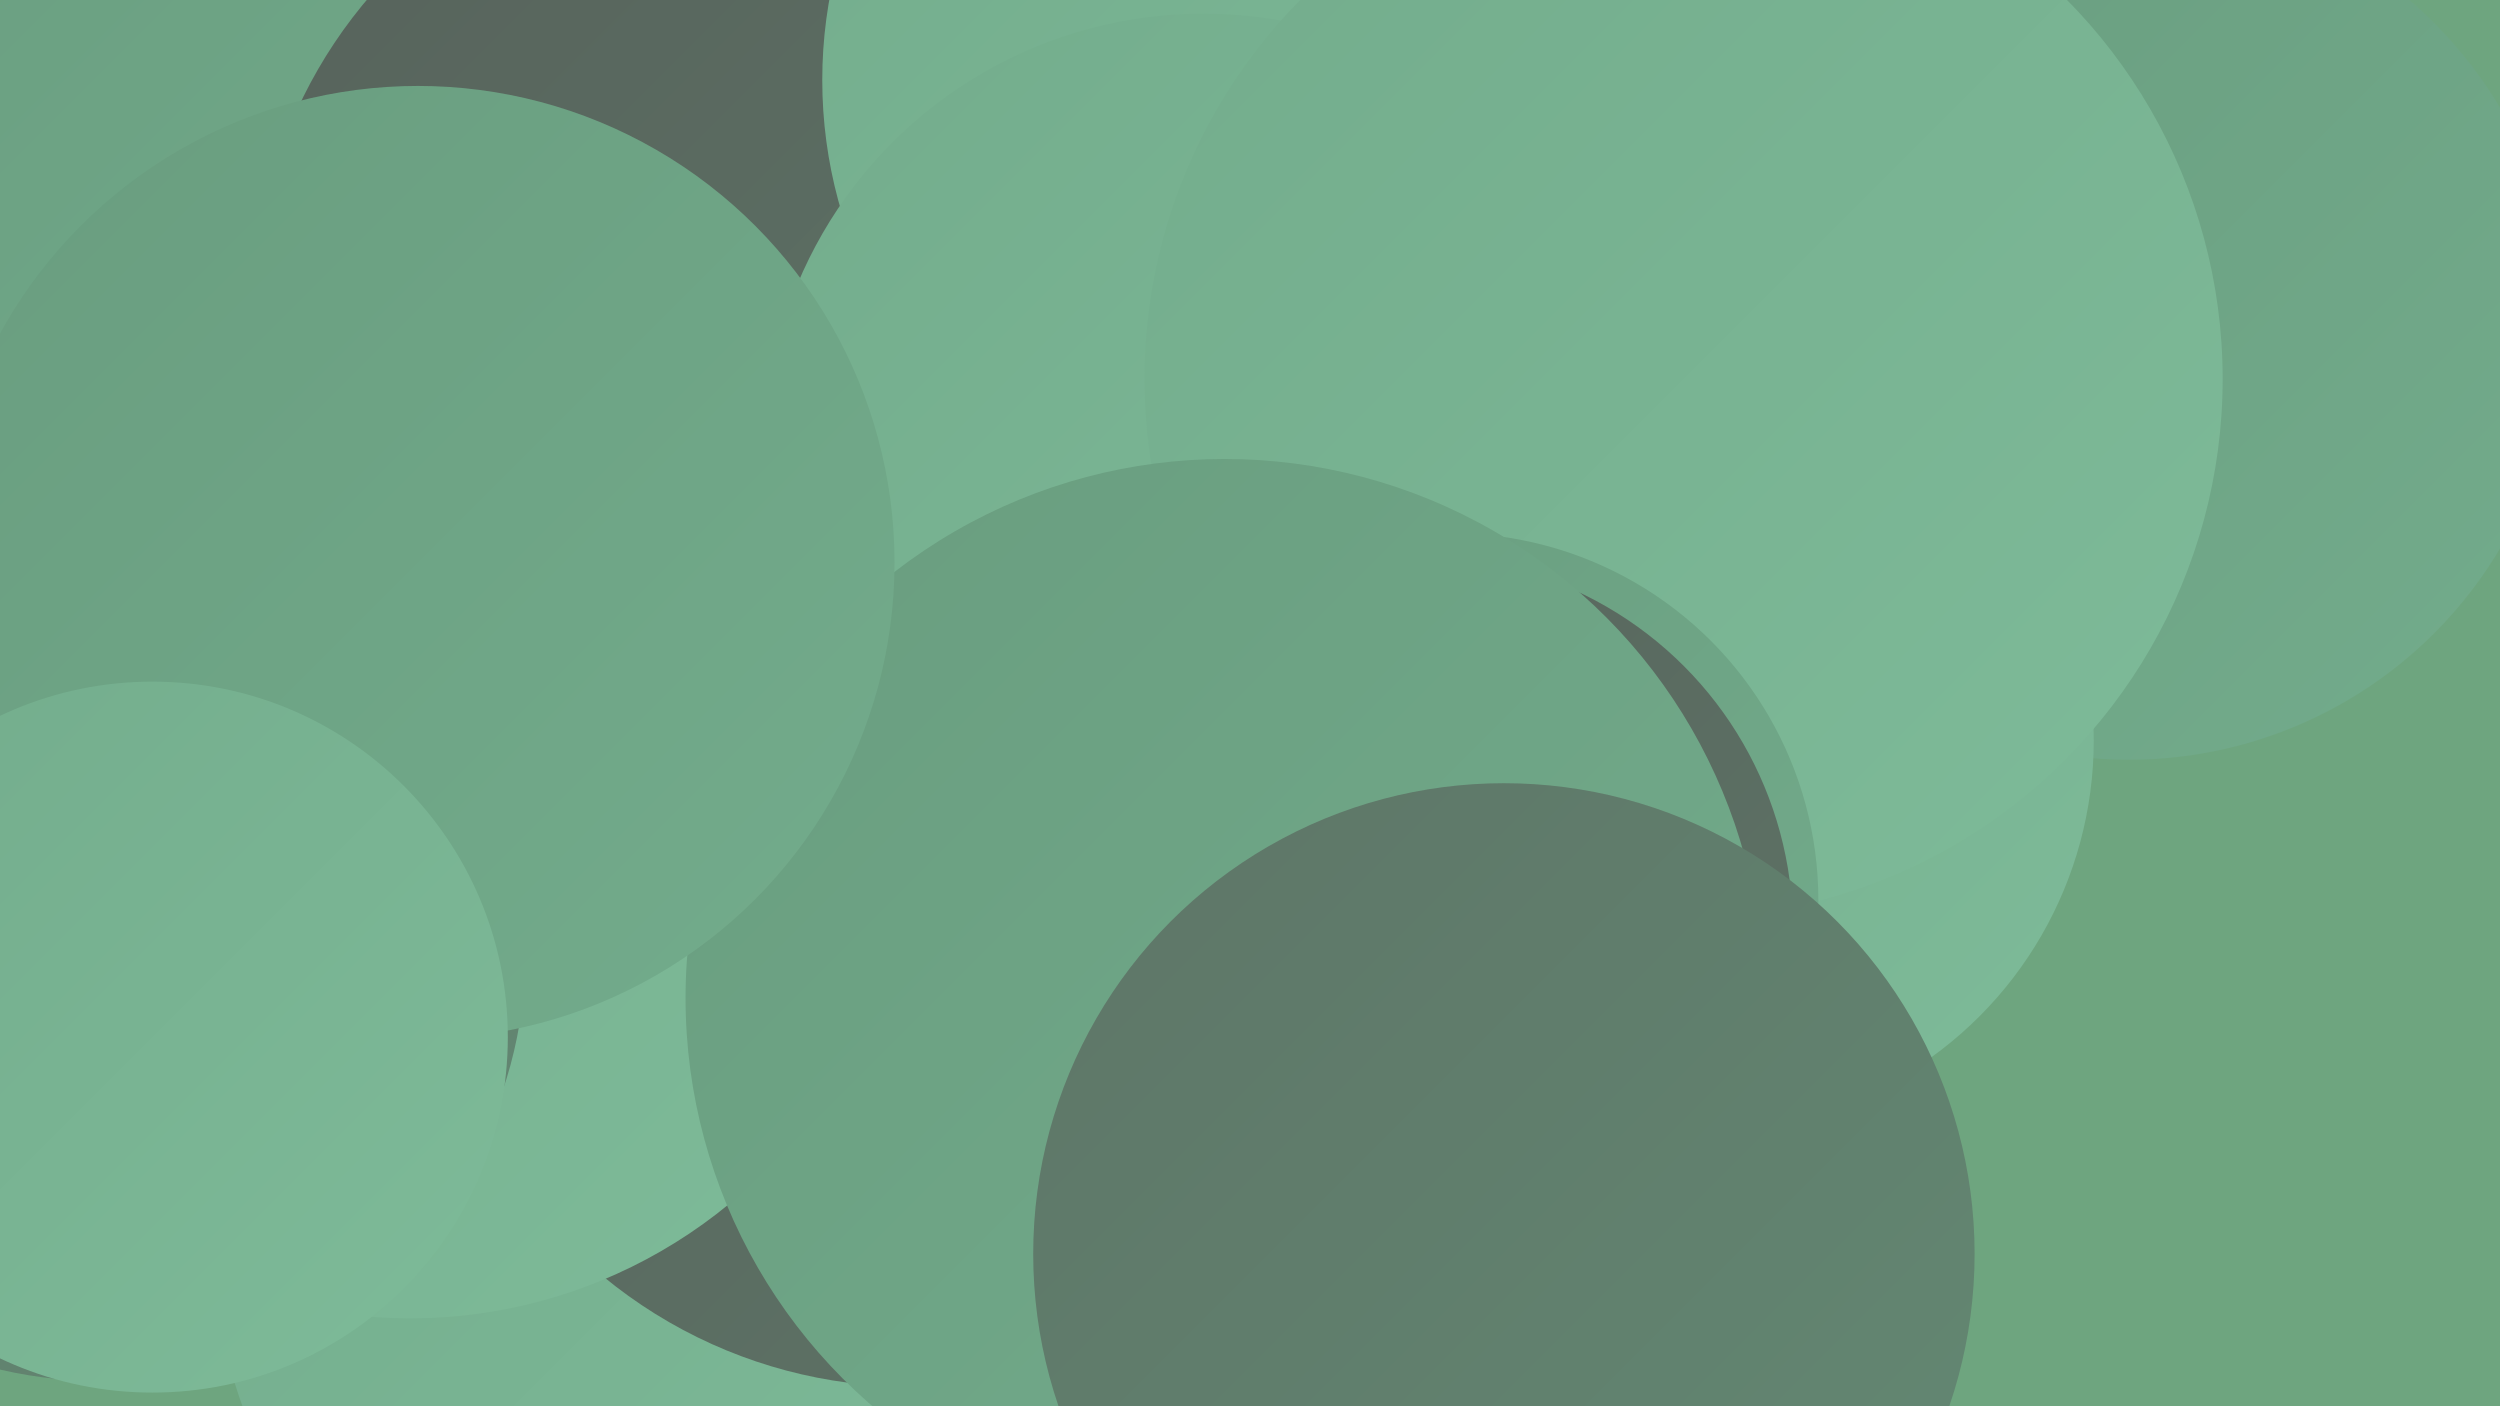 <?xml version="1.0" encoding="UTF-8"?><svg width="1280" height="720" xmlns="http://www.w3.org/2000/svg"><defs><linearGradient id="grad0" x1="0%" y1="0%" x2="100%" y2="100%"><stop offset="0%" style="stop-color:#57625b;stop-opacity:1" /><stop offset="100%" style="stop-color:#5e7567;stop-opacity:1" /></linearGradient><linearGradient id="grad1" x1="0%" y1="0%" x2="100%" y2="100%"><stop offset="0%" style="stop-color:#5e7567;stop-opacity:1" /><stop offset="100%" style="stop-color:#638973;stop-opacity:1" /></linearGradient><linearGradient id="grad2" x1="0%" y1="0%" x2="100%" y2="100%"><stop offset="0%" style="stop-color:#638973;stop-opacity:1" /><stop offset="100%" style="stop-color:#699d7f;stop-opacity:1" /></linearGradient><linearGradient id="grad3" x1="0%" y1="0%" x2="100%" y2="100%"><stop offset="0%" style="stop-color:#699d7f;stop-opacity:1" /><stop offset="100%" style="stop-color:#73ac8c;stop-opacity:1" /></linearGradient><linearGradient id="grad4" x1="0%" y1="0%" x2="100%" y2="100%"><stop offset="0%" style="stop-color:#73ac8c;stop-opacity:1" /><stop offset="100%" style="stop-color:#7ebb99;stop-opacity:1" /></linearGradient><linearGradient id="grad5" x1="0%" y1="0%" x2="100%" y2="100%"><stop offset="0%" style="stop-color:#7ebb99;stop-opacity:1" /><stop offset="100%" style="stop-color:#8ac8a7;stop-opacity:1" /></linearGradient><linearGradient id="grad6" x1="0%" y1="0%" x2="100%" y2="100%"><stop offset="0%" style="stop-color:#8ac8a7;stop-opacity:1" /><stop offset="100%" style="stop-color:#57625b;stop-opacity:1" /></linearGradient></defs><rect width="1280" height="720" fill="#6ea57f" /><circle cx="877" cy="208" r="264" fill="url(#grad4)" /><circle cx="534" cy="292" r="183" fill="url(#grad2)" /><circle cx="1090" cy="168" r="221" fill="url(#grad3)" /><circle cx="343" cy="640" r="233" fill="url(#grad4)" /><circle cx="152" cy="56" r="224" fill="url(#grad3)" /><circle cx="466" cy="463" r="247" fill="url(#grad0)" /><circle cx="375" cy="158" r="245" fill="url(#grad0)" /><circle cx="210" cy="418" r="257" fill="url(#grad4)" /><circle cx="657" cy="41" r="236" fill="url(#grad4)" /><circle cx="616" cy="232" r="225" fill="url(#grad4)" /><circle cx="872" cy="379" r="200" fill="url(#grad4)" /><circle cx="862" cy="194" r="276" fill="url(#grad4)" /><circle cx="743" cy="461" r="188" fill="url(#grad3)" /><circle cx="50" cy="488" r="219" fill="url(#grad1)" /><circle cx="727" cy="476" r="191" fill="url(#grad0)" /><circle cx="198" cy="323" r="200" fill="url(#grad4)" /><circle cx="627" cy="511" r="276" fill="url(#grad3)" /><circle cx="214" cy="288" r="244" fill="url(#grad3)" /><circle cx="78" cy="531" r="182" fill="url(#grad4)" /><circle cx="770" cy="642" r="241" fill="url(#grad1)" /></svg>